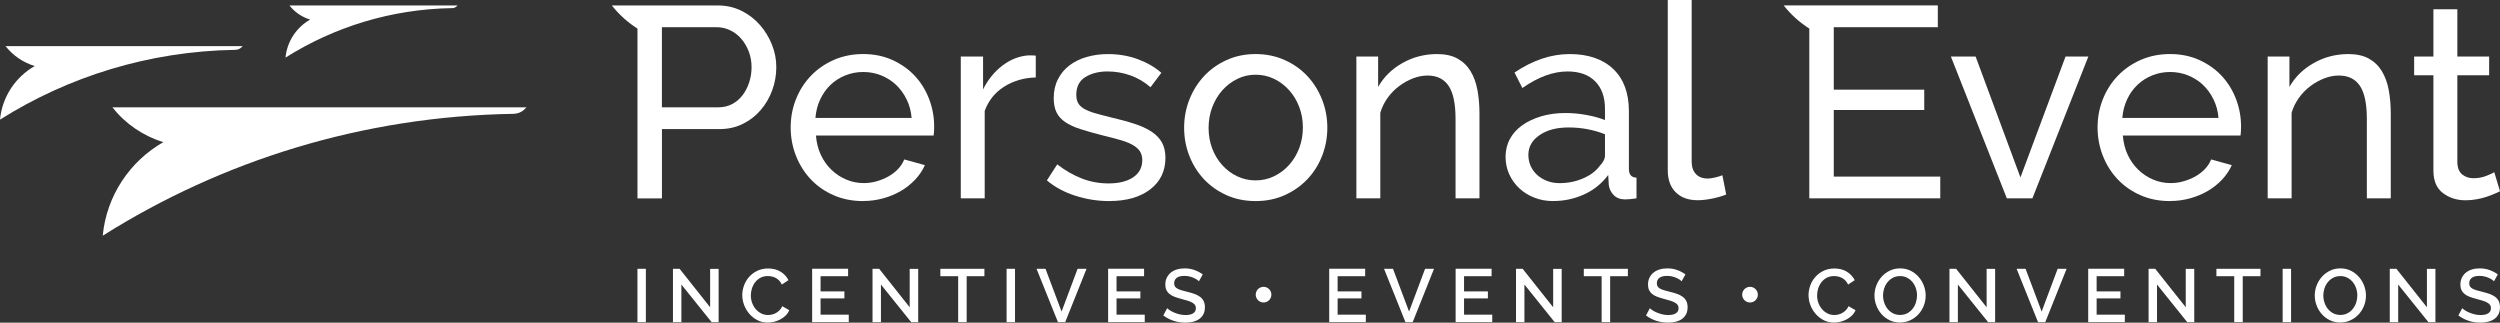<?xml version="1.0" encoding="UTF-8"?>
<svg id="Livello_1" data-name="Livello 1" xmlns="http://www.w3.org/2000/svg" viewBox="0 0 1196.73 154.47">
  <rect x="0" y="0" width="1196.73" height="154.47" fill="#333333" stroke="none"/>
  <g>
    <g>
      <path d="m413.1,96.25c-5.12,0-9.8-.93-14.05-2.8-4.25-1.86-7.89-4.4-10.93-7.61-3.04-3.21-5.4-6.96-7.09-11.25s-2.54-8.82-2.54-13.59.85-9.28,2.54-13.53c1.69-4.25,4.07-7.98,7.15-11.19,3.08-3.21,6.74-5.74,10.99-7.61,4.25-1.86,8.93-2.8,14.05-2.8s9.77.96,13.98,2.86c4.2,1.91,7.78,4.44,10.73,7.61,2.95,3.17,5.22,6.85,6.83,11.06,1.6,4.21,2.41,8.56,2.41,13.07,0,.96-.02,1.82-.06,2.6-.04.78-.11,1.39-.2,1.82h-56.32c.26,3.38,1.04,6.46,2.34,9.23,1.3,2.78,2.99,5.16,5.07,7.15,2.08,2,4.44,3.56,7.09,4.68,2.64,1.13,5.44,1.69,8.39,1.69,2.08,0,4.12-.28,6.11-.85,1.99-.56,3.86-1.32,5.59-2.28,1.73-.95,3.27-2.12,4.62-3.51,1.34-1.39,2.36-2.95,3.06-4.68l9.88,2.73c-1.13,2.52-2.67,4.81-4.62,6.89-1.95,2.08-4.21,3.88-6.76,5.4-2.56,1.52-5.4,2.71-8.52,3.58s-6.37,1.3-9.75,1.3Zm23.28-39.8c-.26-3.21-1.06-6.18-2.41-8.91-1.35-2.73-3.04-5.05-5.07-6.96-2.04-1.91-4.4-3.4-7.09-4.49-2.69-1.08-5.55-1.63-8.58-1.63s-5.9.54-8.58,1.63c-2.69,1.09-5.05,2.6-7.09,4.55-2.04,1.95-3.69,4.27-4.94,6.96-1.26,2.69-2.02,5.64-2.28,8.84h46.04Z" style="fill: #fff; stroke-width: 0px;"/>
      <path d="m495.82,37.07c-5.72.17-10.77,1.65-15.15,4.42-4.38,2.78-7.48,6.63-9.3,11.58v41.88h-11.45V27.05h10.67v15.74c2.34-4.68,5.42-8.47,9.23-11.38,3.81-2.9,7.89-4.53,12.23-4.88h2.21c.61,0,1.13.04,1.56.13v10.41Z" style="fill: #fff; stroke-width: 0px;"/>
      <path d="m530.93,96.25c-5.46,0-10.84-.85-16.13-2.54-5.29-1.69-9.84-4.14-13.66-7.35l4.94-7.67c3.99,3.04,7.98,5.31,11.97,6.83,3.99,1.52,8.19,2.28,12.62,2.28,4.94,0,8.86-.98,11.77-2.93,2.9-1.95,4.36-4.7,4.36-8.26,0-1.65-.39-3.06-1.17-4.23-.78-1.17-1.95-2.19-3.51-3.06-1.56-.87-3.56-1.65-5.98-2.34-2.43-.69-5.25-1.43-8.45-2.21-4.08-1.04-7.59-2.04-10.54-2.99-2.95-.95-5.38-2.08-7.28-3.38-1.91-1.3-3.3-2.86-4.16-4.68-.87-1.82-1.3-4.07-1.3-6.76,0-3.38.67-6.39,2.02-9.04,1.34-2.64,3.19-4.86,5.53-6.63,2.34-1.78,5.09-3.12,8.26-4.03,3.16-.91,6.57-1.37,10.21-1.37,5.12,0,9.88.83,14.31,2.47,4.42,1.65,8.15,3.82,11.19,6.5l-5.2,6.89c-2.86-2.51-6.07-4.4-9.62-5.66-3.56-1.26-7.2-1.89-10.93-1.89-4.16,0-7.7.89-10.6,2.67-2.91,1.78-4.36,4.62-4.36,8.52,0,1.56.28,2.86.85,3.9.56,1.04,1.5,1.95,2.8,2.73s2.97,1.48,5.01,2.08c2.04.61,4.49,1.26,7.35,1.95,4.51,1.04,8.43,2.1,11.77,3.19,3.34,1.08,6.11,2.36,8.32,3.84,2.21,1.48,3.86,3.21,4.94,5.2,1.08,2,1.63,4.42,1.63,7.28,0,6.33-2.43,11.36-7.28,15.09-4.86,3.73-11.4,5.59-19.64,5.59Z" style="fill: #fff; stroke-width: 0px;"/>
      <path d="m601.04,96.25c-5.12,0-9.78-.96-13.98-2.86-4.21-1.91-7.8-4.46-10.8-7.67-2.99-3.21-5.31-6.94-6.96-11.19-1.65-4.25-2.47-8.71-2.47-13.4s.85-9.28,2.54-13.53c1.69-4.25,4.03-7.98,7.02-11.19,2.99-3.21,6.59-5.77,10.8-7.67,4.2-1.91,8.82-2.86,13.85-2.86s9.67.96,13.92,2.86c4.25,1.91,7.87,4.47,10.86,7.67,2.99,3.21,5.33,6.94,7.02,11.19,1.69,4.25,2.54,8.76,2.54,13.53s-.83,9.15-2.47,13.4c-1.65,4.25-3.99,7.98-7.02,11.19-3.04,3.21-6.66,5.77-10.86,7.67-4.21,1.91-8.87,2.86-13.98,2.86Zm-22.5-34.99c0,3.56.59,6.85,1.76,9.88,1.17,3.04,2.77,5.68,4.81,7.93,2.04,2.26,4.42,4.03,7.15,5.33s5.66,1.95,8.78,1.95,6.05-.65,8.78-1.95,5.14-3.1,7.22-5.4c2.08-2.3,3.71-4.99,4.88-8.06,1.17-3.08,1.76-6.39,1.76-9.95s-.58-6.74-1.76-9.82c-1.17-3.08-2.8-5.77-4.88-8.06-2.08-2.3-4.49-4.1-7.22-5.4s-5.66-1.95-8.78-1.95-6.05.67-8.78,2.02c-2.73,1.35-5.12,3.17-7.15,5.46-2.04,2.3-3.64,4.99-4.81,8.06-1.17,3.08-1.76,6.4-1.76,9.95Z" style="fill: #fff; stroke-width: 0px;"/>
      <path d="m708.21,94.95h-11.45v-37.98c0-7.28-1.11-12.57-3.32-15.87-2.21-3.29-5.57-4.94-10.08-4.94-2.34,0-4.68.46-7.02,1.37-2.34.91-4.55,2.15-6.63,3.71-2.08,1.56-3.9,3.43-5.46,5.59-1.56,2.17-2.73,4.55-3.51,7.15v40.97h-11.45V27.05h10.41v14.57c2.69-4.77,6.57-8.58,11.64-11.45,5.07-2.86,10.6-4.29,16.58-4.29,3.9,0,7.15.72,9.75,2.15,2.6,1.43,4.68,3.43,6.24,5.98,1.56,2.56,2.67,5.57,3.32,9.04.65,3.47.98,7.24.98,11.32v40.58Z" style="fill: #fff; stroke-width: 0px;"/>
      <path d="m743.46,96.25c-3.21,0-6.2-.54-8.97-1.63-2.78-1.08-5.18-2.58-7.22-4.49-2.04-1.91-3.64-4.14-4.81-6.7-1.17-2.56-1.76-5.35-1.76-8.39s.69-5.96,2.08-8.52c1.39-2.56,3.36-4.75,5.92-6.57,2.56-1.82,5.59-3.25,9.1-4.29,3.51-1.04,7.35-1.56,11.51-1.56,3.29,0,6.63.3,10.01.91,3.38.61,6.37,1.43,8.97,2.47v-5.46c0-5.55-1.56-9.91-4.68-13.07-3.12-3.16-7.54-4.75-13.27-4.75-6.85,0-14.05,2.65-21.59,7.93l-3.77-7.41c8.76-5.9,17.56-8.84,26.4-8.84s15.89,2.39,20.88,7.15c4.99,4.77,7.48,11.49,7.48,20.16v27.7c0,2.69,1.21,4.08,3.64,4.16v9.88c-1.21.17-2.21.3-2.99.39-.78.08-1.61.13-2.47.13-2.26,0-4.05-.67-5.4-2.02-1.34-1.34-2.15-2.97-2.41-4.88l-.26-4.81c-3.04,4.08-6.87,7.18-11.51,9.3-4.64,2.12-9.6,3.19-14.89,3.19Zm2.99-8.58c4.08,0,7.87-.76,11.38-2.28,3.51-1.52,6.18-3.53,8-6.05,1.65-1.65,2.47-3.34,2.47-5.07v-10.01c-5.55-2.17-11.32-3.25-17.3-3.25s-10.38,1.22-13.98,3.64c-3.6,2.43-5.4,5.59-5.4,9.49,0,1.91.37,3.69,1.11,5.33.74,1.65,1.78,3.08,3.12,4.29,1.34,1.21,2.93,2.17,4.75,2.86,1.82.7,3.77,1.04,5.85,1.04Z" style="fill: #fff; stroke-width: 0px;"/>
      <path d="m798.34,0h11.45v77.39c0,2.52.67,4.49,2.02,5.92,1.34,1.43,3.23,2.15,5.66,2.15.95,0,2.08-.15,3.38-.46,1.3-.3,2.51-.67,3.64-1.11l1.82,9.23c-1.91.78-4.16,1.43-6.76,1.95s-4.9.78-6.89.78c-4.42,0-7.91-1.26-10.47-3.77-2.56-2.51-3.84-6.03-3.84-10.54V0Z" style="fill: #fff; stroke-width: 0px;"/>
      <path d="m960.66,94.95l-26.79-67.89h11.84l21.46,57.88,21.59-57.88h10.92l-26.79,67.89h-12.23Z" style="fill: #fff; stroke-width: 0px;"/>
      <path d="m1038.7,96.25c-5.12,0-9.8-.93-14.05-2.8-4.25-1.86-7.89-4.4-10.93-7.61-3.04-3.21-5.4-6.96-7.09-11.25-1.69-4.29-2.54-8.82-2.54-13.59s.84-9.28,2.54-13.53c1.69-4.25,4.07-7.98,7.15-11.19,3.08-3.21,6.74-5.74,10.99-7.61,4.25-1.86,8.93-2.8,14.05-2.8s9.78.96,13.98,2.86c4.21,1.91,7.78,4.44,10.73,7.61,2.95,3.17,5.22,6.85,6.83,11.06,1.6,4.21,2.41,8.56,2.41,13.07,0,.96-.02,1.82-.07,2.6-.04.78-.11,1.39-.19,1.82h-56.32c.26,3.38,1.04,6.46,2.34,9.23,1.3,2.78,2.99,5.16,5.07,7.15,2.08,2,4.44,3.56,7.09,4.68,2.64,1.13,5.44,1.69,8.39,1.69,2.08,0,4.12-.28,6.11-.85,1.99-.56,3.86-1.32,5.59-2.28,1.73-.95,3.27-2.12,4.62-3.51,1.34-1.39,2.36-2.95,3.06-4.68l9.88,2.73c-1.13,2.52-2.67,4.81-4.62,6.89-1.95,2.08-4.21,3.88-6.76,5.4-2.56,1.52-5.4,2.71-8.52,3.58-3.12.87-6.37,1.3-9.75,1.3Zm23.28-39.8c-.26-3.21-1.06-6.18-2.41-8.91-1.35-2.73-3.04-5.05-5.07-6.96-2.04-1.91-4.4-3.4-7.09-4.49-2.69-1.08-5.55-1.63-8.58-1.63s-5.9.54-8.58,1.63c-2.69,1.09-5.05,2.6-7.09,4.55-2.04,1.95-3.69,4.27-4.94,6.96-1.26,2.69-2.02,5.64-2.28,8.84h46.04Z" style="fill: #fff; stroke-width: 0px;"/>
      <path d="m1144.44,94.95h-11.45v-37.98c0-7.28-1.11-12.57-3.32-15.87-2.21-3.29-5.57-4.94-10.08-4.94-2.34,0-4.68.46-7.02,1.37-2.34.91-4.55,2.15-6.63,3.71-2.08,1.56-3.9,3.43-5.46,5.59-1.56,2.17-2.73,4.55-3.51,7.15v40.97h-11.45V27.05h10.41v14.57c2.69-4.77,6.57-8.58,11.64-11.45,5.07-2.86,10.6-4.29,16.58-4.29,3.9,0,7.15.72,9.75,2.15,2.6,1.43,4.68,3.43,6.24,5.98,1.56,2.56,2.67,5.57,3.32,9.04.65,3.47.98,7.24.98,11.32v40.58Z" style="fill: #fff; stroke-width: 0px;"/>
      <path d="m1196.73,91.57c-.7.35-1.61.76-2.73,1.24-1.13.48-2.41.96-3.84,1.43-1.43.48-2.99.87-4.68,1.17-1.69.3-3.45.46-5.27.46-4.16,0-7.76-1.15-10.8-3.45-3.04-2.3-4.55-5.87-4.55-10.73v-45.65h-9.23v-8.97h9.23V4.42h11.45v22.63h15.22v8.97h-15.22v42.14c.17,2.52,1,4.34,2.47,5.46,1.47,1.13,3.21,1.69,5.2,1.69,2.25,0,4.31-.37,6.18-1.11,1.86-.74,3.14-1.32,3.84-1.76l2.73,9.1Z" style="fill: #fff; stroke-width: 0px;"/>
    </g>
    <g>
      <path d="m49.17,112.83c57.13-35.99,124.48-57.2,196.71-58.34,1.97-.03,3.85-.81,5.24-2.21l.91-.91H53.8c6.15,7.83,14.65,13.69,24.4,16.66-15.96,9.12-27.2,25.57-29.02,44.8Z" style="fill: #fff; stroke-width: 0px;"/>
      <path d="m369.53,21.4c-1.39-3.51-3.32-6.68-5.79-9.49-2.47-2.82-5.42-5.07-8.84-6.76-3.43-1.69-7.18-2.54-11.25-2.54h-50.76c3.42,4.36,7.58,8.1,12.26,11.08v81.27h11.71v-33.17h27.57c4.07,0,7.78-.82,11.12-2.47,3.34-1.65,6.2-3.86,8.58-6.63,2.38-2.77,4.23-5.94,5.53-9.49,1.3-3.55,1.95-7.24,1.95-11.06s-.69-7.22-2.08-10.73Zm-10.93,18.14c-.78,2.34-1.87,4.4-3.25,6.18-1.39,1.78-3.06,3.17-5.01,4.16-1.95,1-4.14,1.5-6.57,1.5h-26.92V13.01h26.14c2.25,0,4.4.48,6.44,1.43,2.04.96,3.81,2.3,5.33,4.03,1.52,1.74,2.73,3.77,3.64,6.11.91,2.34,1.37,4.86,1.37,7.54s-.39,5.07-1.17,7.41Z" style="fill: #fff; stroke-width: 0px;"/>
      <path d="m136.68,27.56c23.19-14.61,50.53-23.22,79.85-23.68.8-.01,1.56-.33,2.13-.9l.37-.37h-80.47c2.5,3.18,5.95,5.56,9.9,6.76-6.48,3.7-11.04,10.38-11.78,18.18Z" style="fill: #fff; stroke-width: 0px;"/>
      <path d="m0,57.26C32.72,36.66,71.29,24.51,112.66,23.85c1.13-.02,2.21-.47,3-1.26l.52-.52H2.65c3.52,4.48,8.39,7.84,13.97,9.54C7.48,36.84,1.05,46.25,0,57.26Z" style="fill: #fff; stroke-width: 0px;"/>
    </g>
    <path d="m877.81,84.54v-31.87h43.31v-9.75h-43.31V13.01h49.81V2.6h-73.78c3.42,4.36,7.58,8.1,12.26,11.08v81.27h62.69v-10.41h-50.99Z" style="fill: #fff; stroke-width: 0px;"/>
  </g>
  <g>
    <path d="m305.14,154.22v-25.56h4.03v25.56h-4.03Z" style="fill: #fff; stroke-width: 0px;"/>
    <path d="m326.17,136.22v18h-4.03v-25.56h3.17l14.62,18.43v-18.39h4.07v25.52h-3.35l-14.47-18Z" style="fill: #fff; stroke-width: 0px;"/>
    <path d="m355.32,141.26c0-1.54.28-3.07.83-4.59.55-1.52,1.36-2.89,2.43-4.1,1.07-1.21,2.37-2.19,3.91-2.93,1.54-.74,3.28-1.12,5.22-1.12,2.33,0,4.32.52,5.98,1.55,1.66,1.03,2.9,2.38,3.74,4.03l-3.17,2.12c-.36-.77-.79-1.42-1.3-1.94s-1.06-.95-1.66-1.26-1.22-.53-1.87-.67c-.65-.13-1.27-.2-1.87-.2-1.34,0-2.52.27-3.53.81s-1.85,1.25-2.54,2.14c-.68.89-1.2,1.88-1.55,2.99-.35,1.1-.52,2.21-.52,3.31,0,1.25.2,2.44.61,3.56.41,1.13.98,2.12,1.71,2.99.73.86,1.6,1.55,2.61,2.07,1.01.52,2.11.77,3.31.77.62,0,1.27-.08,1.93-.23.66-.16,1.3-.41,1.91-.76.61-.35,1.18-.79,1.69-1.31.52-.53.94-1.16,1.28-1.91l3.35,1.91c-.41.96-.98,1.81-1.73,2.54-.74.73-1.58,1.35-2.52,1.85-.94.5-1.93.89-2.97,1.15-1.04.26-2.07.4-3.08.4-1.8,0-3.44-.38-4.93-1.15-1.49-.77-2.77-1.77-3.85-3.01-1.08-1.24-1.92-2.64-2.52-4.21-.6-1.57-.9-3.17-.9-4.81Z" style="fill: #fff; stroke-width: 0px;"/>
    <path d="m406.3,150.65v3.56h-17.53v-25.56h17.21v3.56h-13.18v7.27h11.41v3.35h-11.41v7.81h13.5Z" style="fill: #fff; stroke-width: 0px;"/>
    <path d="m421.7,136.22v18h-4.03v-25.56h3.17l14.62,18.43v-18.39h4.07v25.52h-3.35l-14.47-18Z" style="fill: #fff; stroke-width: 0px;"/>
    <path d="m471.24,132.22h-8.5v21.99h-4.07v-21.99h-8.53v-3.56h21.09v3.56Z" style="fill: #fff; stroke-width: 0px;"/>
    <path d="m481.85,154.22v-25.56h4.03v25.56h-4.03Z" style="fill: #fff; stroke-width: 0px;"/>
    <path d="m500.47,128.66l7.7,20.48,7.67-20.48h4.28l-10.22,25.56h-3.46l-10.26-25.56h4.28Z" style="fill: #fff; stroke-width: 0px;"/>
    <path d="m547.98,150.65v3.56h-17.53v-25.56h17.21v3.56h-13.18v7.27h11.41v3.35h-11.41v7.81h13.5Z" style="fill: #fff; stroke-width: 0px;"/>
    <path d="m573.94,134.67c-.24-.26-.59-.55-1.04-.85-.46-.3-.99-.58-1.6-.85-.61-.26-1.28-.48-2.02-.65-.73-.17-1.48-.25-2.25-.25-1.7,0-2.96.31-3.76.94-.8.62-1.21,1.49-1.21,2.59,0,.62.13,1.13.38,1.53.25.4.64.74,1.17,1.04.53.3,1.19.56,1.98.79.79.23,1.72.47,2.77.74,1.3.31,2.47.66,3.51,1.04,1.04.38,1.93.85,2.65,1.4.72.55,1.28,1.23,1.67,2.03.4.8.59,1.78.59,2.93,0,1.3-.25,2.41-.74,3.35-.49.94-1.16,1.7-2.02,2.29s-1.84,1.02-2.97,1.3c-1.13.28-2.34.41-3.64.41-1.94,0-3.82-.29-5.63-.88-1.81-.59-3.45-1.45-4.91-2.57l1.84-3.46c.31.31.76.66,1.35,1.04.59.38,1.27.74,2.05,1.06.78.32,1.63.6,2.54.83s1.86.34,2.84.34c1.58,0,2.81-.28,3.67-.83.86-.55,1.3-1.37,1.3-2.45,0-.65-.16-1.19-.49-1.62-.32-.43-.79-.81-1.39-1.13-.6-.32-1.33-.62-2.2-.88-.86-.26-1.85-.54-2.95-.83-1.27-.34-2.38-.69-3.33-1.06-.95-.37-1.73-.82-2.36-1.35-.62-.53-1.1-1.15-1.42-1.85s-.49-1.57-.49-2.57c0-1.25.24-2.36.72-3.33.48-.97,1.13-1.79,1.96-2.45.83-.66,1.81-1.16,2.93-1.49,1.13-.34,2.35-.5,3.67-.5,1.73,0,3.32.28,4.79.83,1.46.55,2.75,1.24,3.85,2.05l-1.84,3.31Z" style="fill: #fff; stroke-width: 0px;"/>
    <path d="m653.81,150.65v3.56h-17.53v-25.56h17.21v3.56h-13.18v7.27h11.41v3.35h-11.41v7.81h13.5Z" style="fill: #fff; stroke-width: 0px;"/>
    <path d="m666.81,128.66l7.7,20.48,7.67-20.48h4.28l-10.22,25.56h-3.46l-10.26-25.56h4.28Z" style="fill: #fff; stroke-width: 0px;"/>
    <path d="m714.33,150.65v3.56h-17.53v-25.56h17.21v3.56h-13.18v7.27h11.41v3.35h-11.41v7.81h13.5Z" style="fill: #fff; stroke-width: 0px;"/>
    <path d="m729.73,136.22v18h-4.03v-25.56h3.17l14.62,18.43v-18.39h4.07v25.52h-3.35l-14.47-18Z" style="fill: #fff; stroke-width: 0px;"/>
    <path d="m779.26,132.22h-8.5v21.99h-4.07v-21.99h-8.53v-3.56h21.09v3.56Z" style="fill: #fff; stroke-width: 0px;"/>
    <path d="m805,134.67c-.24-.26-.59-.55-1.04-.85-.46-.3-.99-.58-1.6-.85-.61-.26-1.28-.48-2.02-.65-.73-.17-1.48-.25-2.25-.25-1.7,0-2.96.31-3.76.94s-1.21,1.49-1.21,2.59c0,.62.13,1.13.38,1.53.25.4.64.74,1.17,1.04.53.3,1.19.56,1.98.79.79.23,1.72.47,2.77.74,1.3.31,2.47.66,3.51,1.04,1.04.38,1.92.85,2.65,1.4.72.55,1.28,1.23,1.67,2.03s.59,1.78.59,2.93c0,1.3-.25,2.41-.74,3.35-.49.94-1.16,1.7-2.02,2.29s-1.84,1.02-2.97,1.3c-1.13.28-2.34.41-3.64.41-1.94,0-3.82-.29-5.63-.88-1.81-.59-3.45-1.45-4.91-2.57l1.84-3.46c.31.31.76.66,1.35,1.04.59.38,1.27.74,2.05,1.06s1.63.6,2.54.83c.91.23,1.86.34,2.84.34,1.58,0,2.81-.28,3.67-.83.86-.55,1.3-1.37,1.3-2.45,0-.65-.16-1.19-.49-1.62-.32-.43-.79-.81-1.39-1.13s-1.33-.62-2.2-.88c-.86-.26-1.85-.54-2.95-.83-1.27-.34-2.38-.69-3.33-1.06-.95-.37-1.73-.82-2.36-1.35-.62-.53-1.1-1.15-1.42-1.85-.32-.71-.49-1.57-.49-2.57,0-1.25.24-2.36.72-3.33.48-.97,1.13-1.79,1.96-2.45.83-.66,1.81-1.16,2.93-1.49,1.13-.34,2.35-.5,3.67-.5,1.73,0,3.32.28,4.79.83s2.75,1.24,3.85,2.05l-1.84,3.31Z" style="fill: #fff; stroke-width: 0px;"/>
    <path d="m865.73,141.26c0-1.54.28-3.07.83-4.59.55-1.52,1.36-2.89,2.43-4.1,1.07-1.21,2.37-2.19,3.91-2.93,1.54-.74,3.28-1.12,5.22-1.12,2.33,0,4.32.52,5.98,1.55,1.66,1.03,2.9,2.38,3.74,4.03l-3.17,2.12c-.36-.77-.79-1.42-1.3-1.94s-1.06-.95-1.66-1.26-1.22-.53-1.87-.67c-.65-.13-1.27-.2-1.87-.2-1.34,0-2.52.27-3.53.81s-1.85,1.25-2.54,2.14c-.68.89-1.2,1.88-1.55,2.99s-.52,2.21-.52,3.31c0,1.25.2,2.44.61,3.56.41,1.13.98,2.12,1.71,2.99.73.86,1.6,1.55,2.61,2.07,1.01.52,2.11.77,3.31.77.62,0,1.27-.08,1.93-.23.66-.16,1.3-.41,1.91-.76.61-.35,1.17-.79,1.69-1.31.52-.53.94-1.16,1.28-1.91l3.35,1.91c-.41.96-.98,1.81-1.73,2.54-.74.73-1.58,1.35-2.52,1.85s-1.93.89-2.97,1.15c-1.04.26-2.07.4-3.08.4-1.8,0-3.44-.38-4.93-1.15-1.49-.77-2.77-1.77-3.85-3.01-1.08-1.24-1.92-2.64-2.52-4.21-.6-1.57-.9-3.17-.9-4.81Z" style="fill: #fff; stroke-width: 0px;"/>
    <path d="m909.54,154.4c-1.82,0-3.49-.37-4.99-1.1-1.5-.73-2.79-1.7-3.87-2.92-1.08-1.21-1.91-2.6-2.5-4.16-.59-1.56-.88-3.16-.88-4.79s.31-3.34.94-4.9c.62-1.56,1.48-2.94,2.57-4.14,1.09-1.2,2.39-2.15,3.89-2.86,1.5-.71,3.14-1.06,4.91-1.06s3.49.38,4.99,1.13c1.5.76,2.78,1.75,3.85,2.97,1.07,1.22,1.9,2.61,2.48,4.16s.88,3.13.88,4.73c0,1.7-.31,3.34-.92,4.9-.61,1.56-1.47,2.93-2.57,4.12s-2.41,2.14-3.91,2.84c-1.5.71-3.13,1.06-4.88,1.06Zm-8.14-12.96c0,1.2.19,2.36.58,3.49.38,1.13.93,2.12,1.64,2.99s1.57,1.55,2.57,2.07,2.14.77,3.38.77,2.44-.27,3.44-.81c1-.54,1.84-1.25,2.54-2.14.7-.89,1.22-1.88,1.58-2.99.36-1.1.54-2.23.54-3.38,0-1.22-.19-2.39-.58-3.51-.38-1.12-.93-2.1-1.64-2.95-.71-.85-1.56-1.54-2.56-2.05-1-.52-2.11-.77-3.33-.77-1.3,0-2.45.27-3.46.81s-1.86,1.24-2.56,2.11c-.7.86-1.23,1.85-1.6,2.97-.37,1.12-.56,2.25-.56,3.4Z" style="fill: #fff; stroke-width: 0px;"/>
    <path d="m937.22,136.22v18h-4.03v-25.56h3.17l14.62,18.43v-18.39h4.07v25.52h-3.35l-14.47-18Z" style="fill: #fff; stroke-width: 0px;"/>
    <path d="m969.62,128.66l7.7,20.48,7.67-20.48h4.28l-10.22,25.56h-3.46l-10.26-25.56h4.28Z" style="fill: #fff; stroke-width: 0px;"/>
    <path d="m1017.14,150.65v3.56h-17.53v-25.56h17.21v3.56h-13.18v7.27h11.41v3.35h-11.41v7.81h13.5Z" style="fill: #fff; stroke-width: 0px;"/>
    <path d="m1032.54,136.22v18h-4.03v-25.56h3.17l14.62,18.43v-18.39h4.07v25.52h-3.35l-14.47-18Z" style="fill: #fff; stroke-width: 0px;"/>
    <path d="m1082.08,132.22h-8.5v21.99h-4.07v-21.99h-8.53v-3.56h21.09v3.56Z" style="fill: #fff; stroke-width: 0px;"/>
    <path d="m1092.69,154.22v-25.56h4.03v25.56h-4.03Z" style="fill: #fff; stroke-width: 0px;"/>
    <path d="m1120.3,154.4c-1.82,0-3.49-.37-4.99-1.1-1.5-.73-2.79-1.7-3.87-2.92-1.08-1.21-1.91-2.6-2.5-4.16-.59-1.56-.88-3.16-.88-4.79s.31-3.34.94-4.9c.62-1.56,1.48-2.94,2.57-4.14,1.09-1.2,2.39-2.15,3.89-2.86,1.5-.71,3.14-1.06,4.91-1.06s3.49.38,4.99,1.13c1.5.76,2.78,1.75,3.85,2.97,1.07,1.22,1.9,2.61,2.48,4.16s.88,3.13.88,4.73c0,1.7-.31,3.34-.92,4.9-.61,1.56-1.47,2.93-2.57,4.12s-2.41,2.14-3.91,2.84c-1.5.71-3.13,1.06-4.88,1.06Zm-8.14-12.96c0,1.2.19,2.36.58,3.49.38,1.13.93,2.12,1.64,2.99s1.57,1.55,2.57,2.07,2.14.77,3.38.77,2.44-.27,3.44-.81c1-.54,1.84-1.25,2.54-2.14.7-.89,1.22-1.88,1.58-2.99.36-1.1.54-2.23.54-3.38,0-1.22-.19-2.39-.58-3.51-.38-1.12-.93-2.1-1.64-2.95-.71-.85-1.56-1.54-2.56-2.05-1-.52-2.11-.77-3.33-.77-1.3,0-2.45.27-3.46.81s-1.86,1.24-2.56,2.11c-.7.86-1.23,1.85-1.6,2.97-.37,1.12-.56,2.25-.56,3.4Z" style="fill: #fff; stroke-width: 0px;"/>
    <path d="m1147.99,136.22v18h-4.03v-25.56h3.17l14.62,18.43v-18.39h4.07v25.52h-3.35l-14.47-18Z" style="fill: #fff; stroke-width: 0px;"/>
    <path d="m1193.88,134.67c-.24-.26-.59-.55-1.04-.85-.46-.3-.99-.58-1.6-.85-.61-.26-1.28-.48-2.02-.65-.73-.17-1.48-.25-2.25-.25-1.7,0-2.96.31-3.76.94s-1.21,1.49-1.21,2.59c0,.62.13,1.13.38,1.53.25.4.64.74,1.17,1.04.53.3,1.19.56,1.98.79.79.23,1.72.47,2.77.74,1.3.31,2.47.66,3.51,1.04,1.04.38,1.92.85,2.65,1.4.72.55,1.28,1.23,1.67,2.03s.59,1.78.59,2.93c0,1.3-.25,2.41-.74,3.35-.49.94-1.16,1.7-2.02,2.29s-1.84,1.02-2.97,1.3c-1.13.28-2.34.41-3.64.41-1.94,0-3.82-.29-5.63-.88-1.81-.59-3.45-1.45-4.91-2.57l1.84-3.46c.31.31.76.66,1.35,1.04.59.38,1.27.74,2.05,1.06s1.63.6,2.54.83c.91.23,1.86.34,2.84.34,1.58,0,2.81-.28,3.67-.83.86-.55,1.3-1.37,1.3-2.45,0-.65-.16-1.19-.49-1.62-.32-.43-.79-.81-1.39-1.13s-1.33-.62-2.2-.88c-.86-.26-1.85-.54-2.95-.83-1.27-.34-2.38-.69-3.33-1.06-.95-.37-1.73-.82-2.36-1.35-.62-.53-1.1-1.15-1.42-1.85-.32-.71-.49-1.57-.49-2.57,0-1.25.24-2.36.72-3.33.48-.97,1.13-1.79,1.96-2.45.83-.66,1.81-1.16,2.93-1.49,1.13-.34,2.35-.5,3.67-.5,1.73,0,3.32.28,4.79.83s2.75,1.24,3.85,2.05l-1.84,3.31Z" style="fill: #fff; stroke-width: 0px;"/>
  </g>
  <circle cx="604.85" cy="141.05" r="3.75" style="fill: #fff; stroke-width: 0px;"/>
  <circle cx="837.72" cy="141.05" r="3.75" style="fill: #fff; stroke-width: 0px;"/>
</svg>